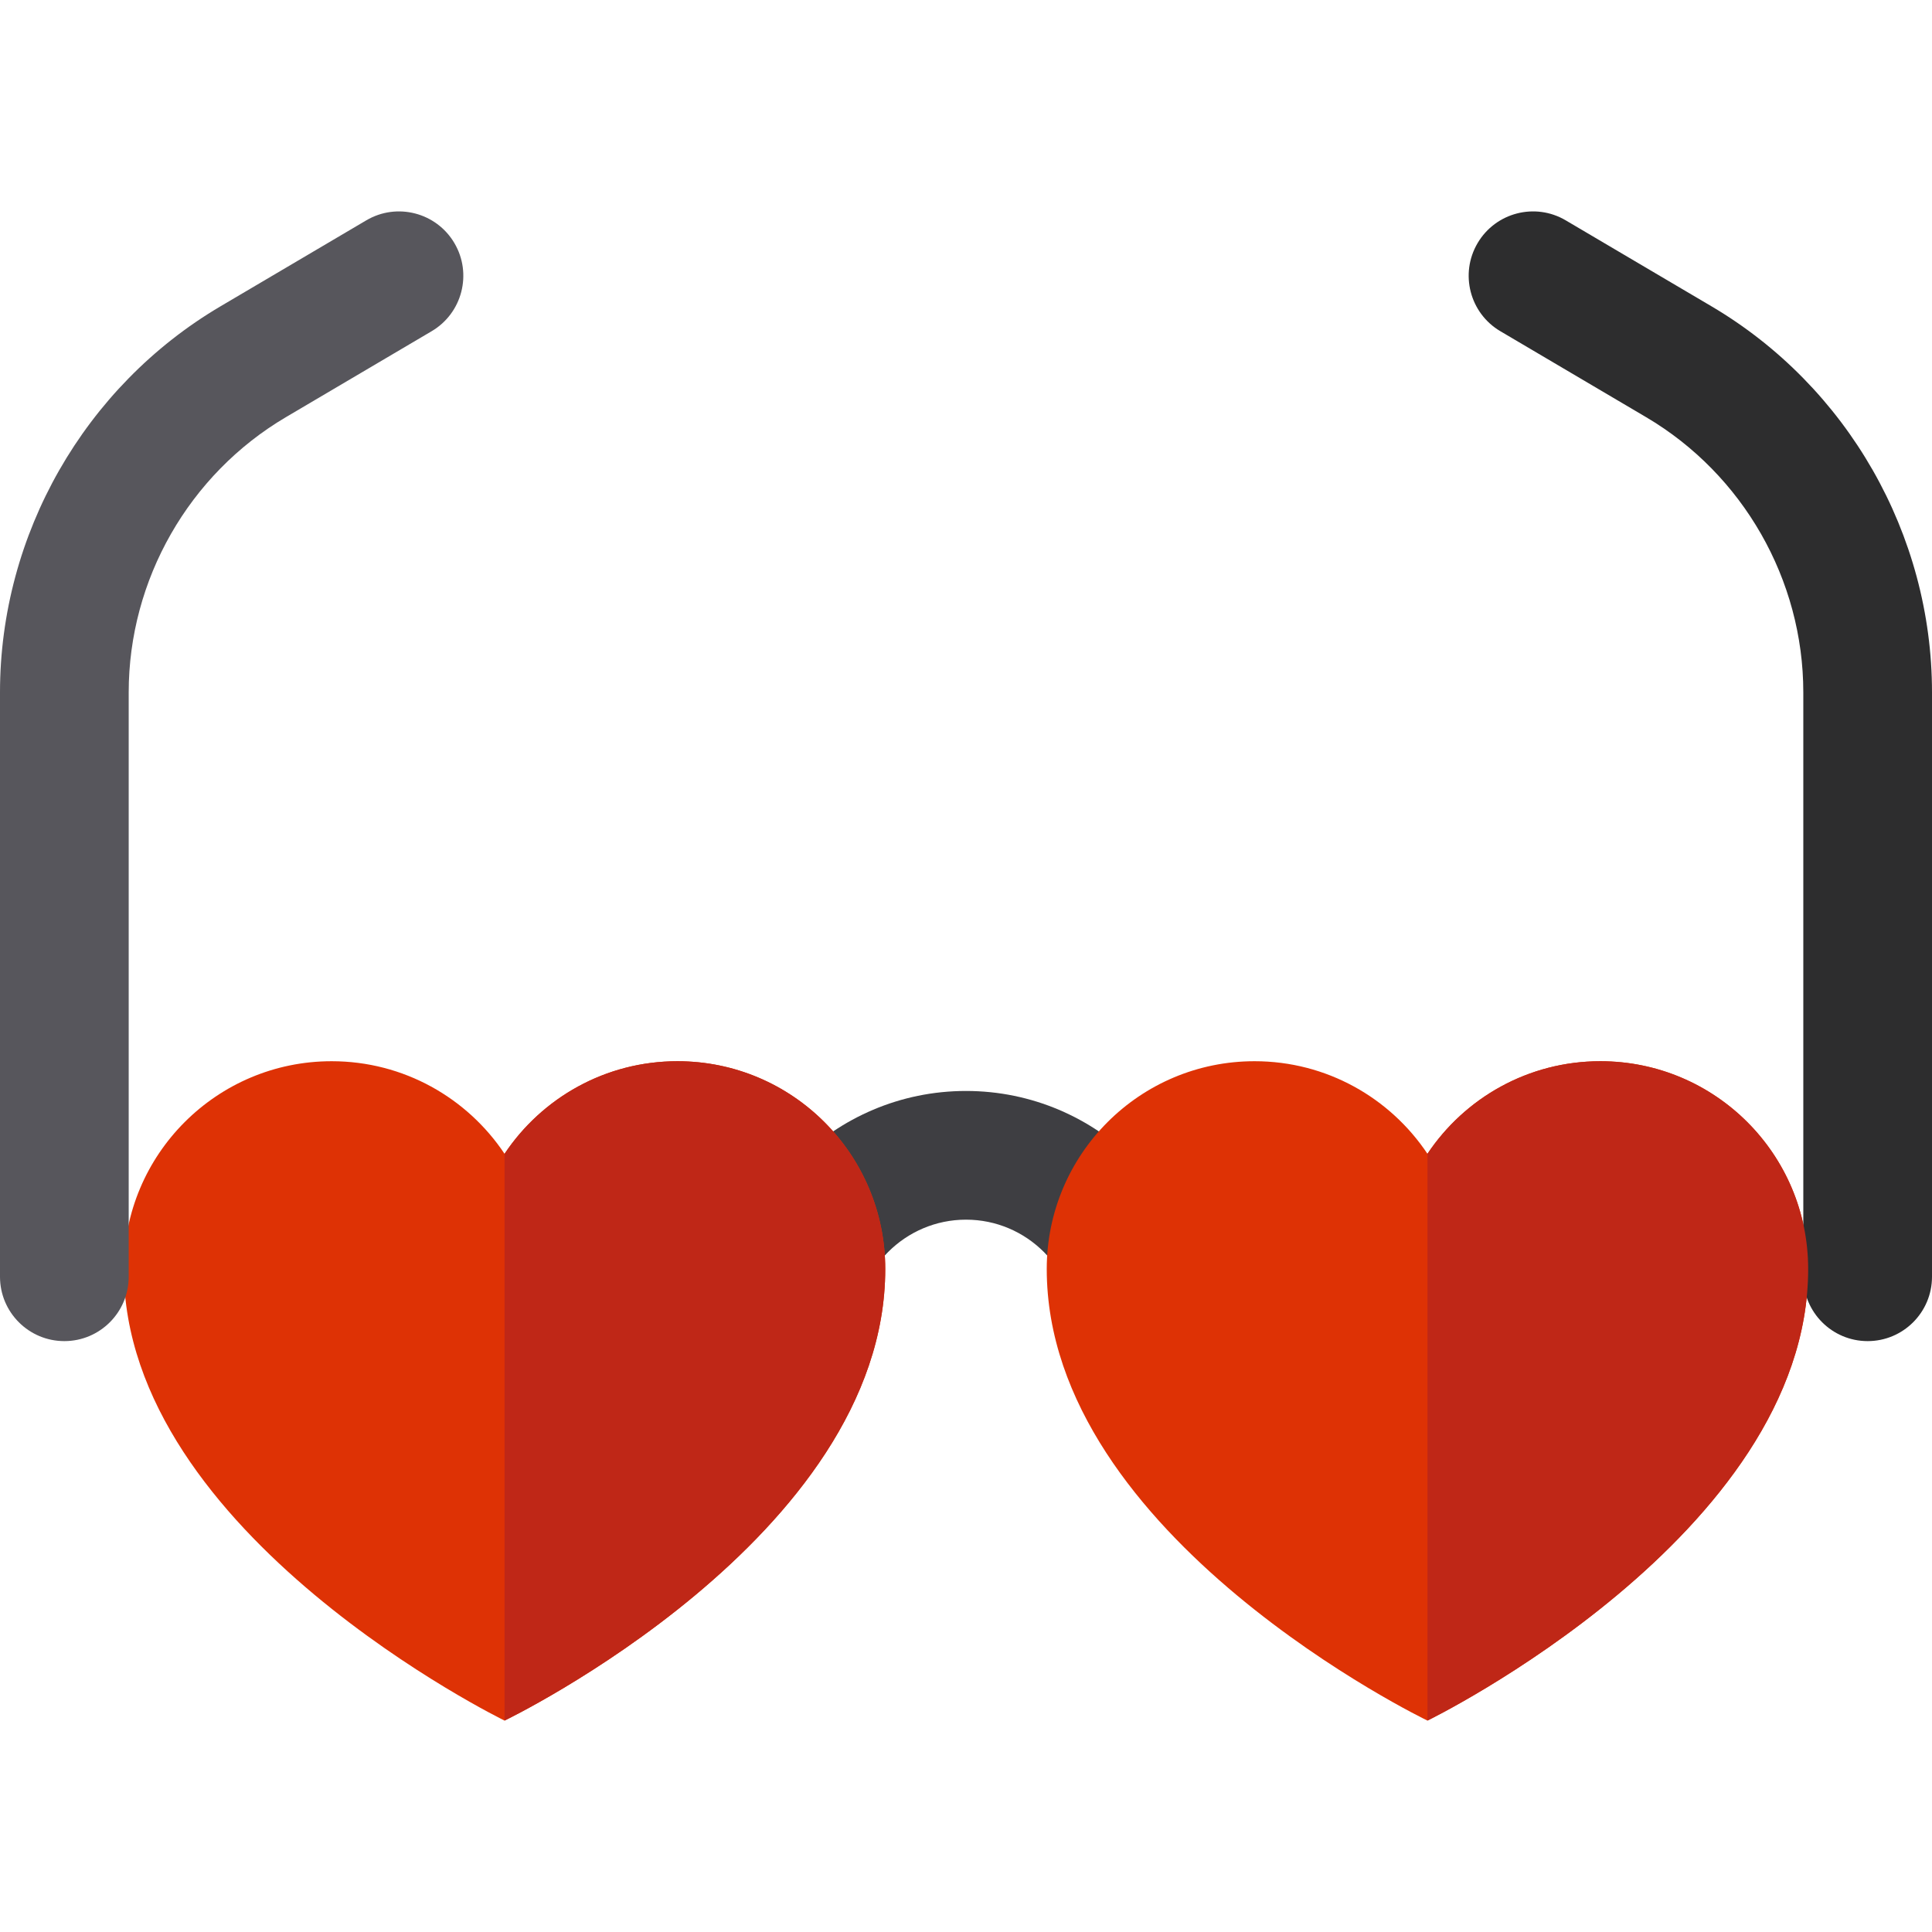 <?xml version="1.0" encoding="iso-8859-1"?>
<!-- Uploaded to: SVG Repo, www.svgrepo.com, Generator: SVG Repo Mixer Tools -->
<svg height="800px" width="800px" version="1.1" id="Layer_1" xmlns="http://www.w3.org/2000/svg" xmlns:xlink="http://www.w3.org/1999/xlink" 
	 viewBox="0 0 512 512" xml:space="preserve">
<path style="fill:#3E3E42;" d="M302.234,369.456c-9.418,0-17.053-7.635-17.053-17.053c0-16.089-13.09-29.18-29.18-29.18
	c-16.089,0-29.18,13.09-29.18,29.18c0,9.418-7.635,17.053-17.053,17.053c-9.418,0-17.053-7.635-17.053-17.053
	c0-34.897,28.39-63.287,63.287-63.287s63.287,28.39,63.287,63.287C319.287,361.821,311.652,369.456,302.234,369.456z"/>
<path style="fill:#DE3205;" d="M234.601,336.298c0-30.412-24.653-55.065-55.065-55.065c-19.117,0-35.953,9.745-45.825,24.535
	c-9.873-14.79-26.709-24.535-45.825-24.535c-30.412,0-55.065,24.653-55.065,55.065c0,70.485,100.891,119.675,100.891,119.675
	S234.601,407.436,234.601,336.298z"/>
<path style="fill:#57565C;" d="M17.053,355.409C7.635,355.409,0,347.773,0,338.355V183.474c0-41.842,22.39-81.038,58.431-102.294
	l38.636-22.785c8.113-4.784,18.568-2.087,23.352,6.027c4.784,8.113,2.086,18.568-6.027,23.352l-38.636,22.785
	c-25.69,15.151-41.65,43.091-41.65,72.916v154.882C34.106,347.773,26.471,355.409,17.053,355.409z"/>
<path style="fill:#DE3205;" d="M332.465,281.232c19.117,0,35.953,9.745,45.825,24.535c9.873-14.79,26.709-24.535,45.825-24.535
	c30.412,0,55.065,24.653,55.065,55.065c0,70.485-100.891,119.675-100.891,119.675s-100.89-48.536-100.89-119.674
	C277.399,305.886,302.052,281.232,332.465,281.232z"/>
<path style="fill:#2D2D2E;" d="M494.947,355.409c-9.418,0-17.053-7.635-17.053-17.053V183.474c0-29.825-15.96-57.765-41.65-72.916
	l-38.636-22.785c-8.113-4.784-10.811-15.239-6.027-23.352c4.784-8.113,15.239-10.813,23.352-6.027l38.636,22.785
	C489.61,102.434,512,141.632,512,183.474v154.882C512,347.773,504.366,355.409,494.947,355.409z"/>
<g>
	<path style="fill:#BF2717;" d="M179.536,281.233c-19.117,0-35.953,9.745-45.825,24.535v150.206c0,0,100.891-48.537,100.891-119.675
		C234.601,305.886,209.948,281.233,179.536,281.233z"/>
	<path style="fill:#BF2717;" d="M424.116,281.233c-19.117,0-35.953,9.745-45.825,24.535v150.206c0,0,100.891-49.189,100.891-119.675
		C479.181,305.886,454.527,281.233,424.116,281.233z"/>
</g>
</svg>
